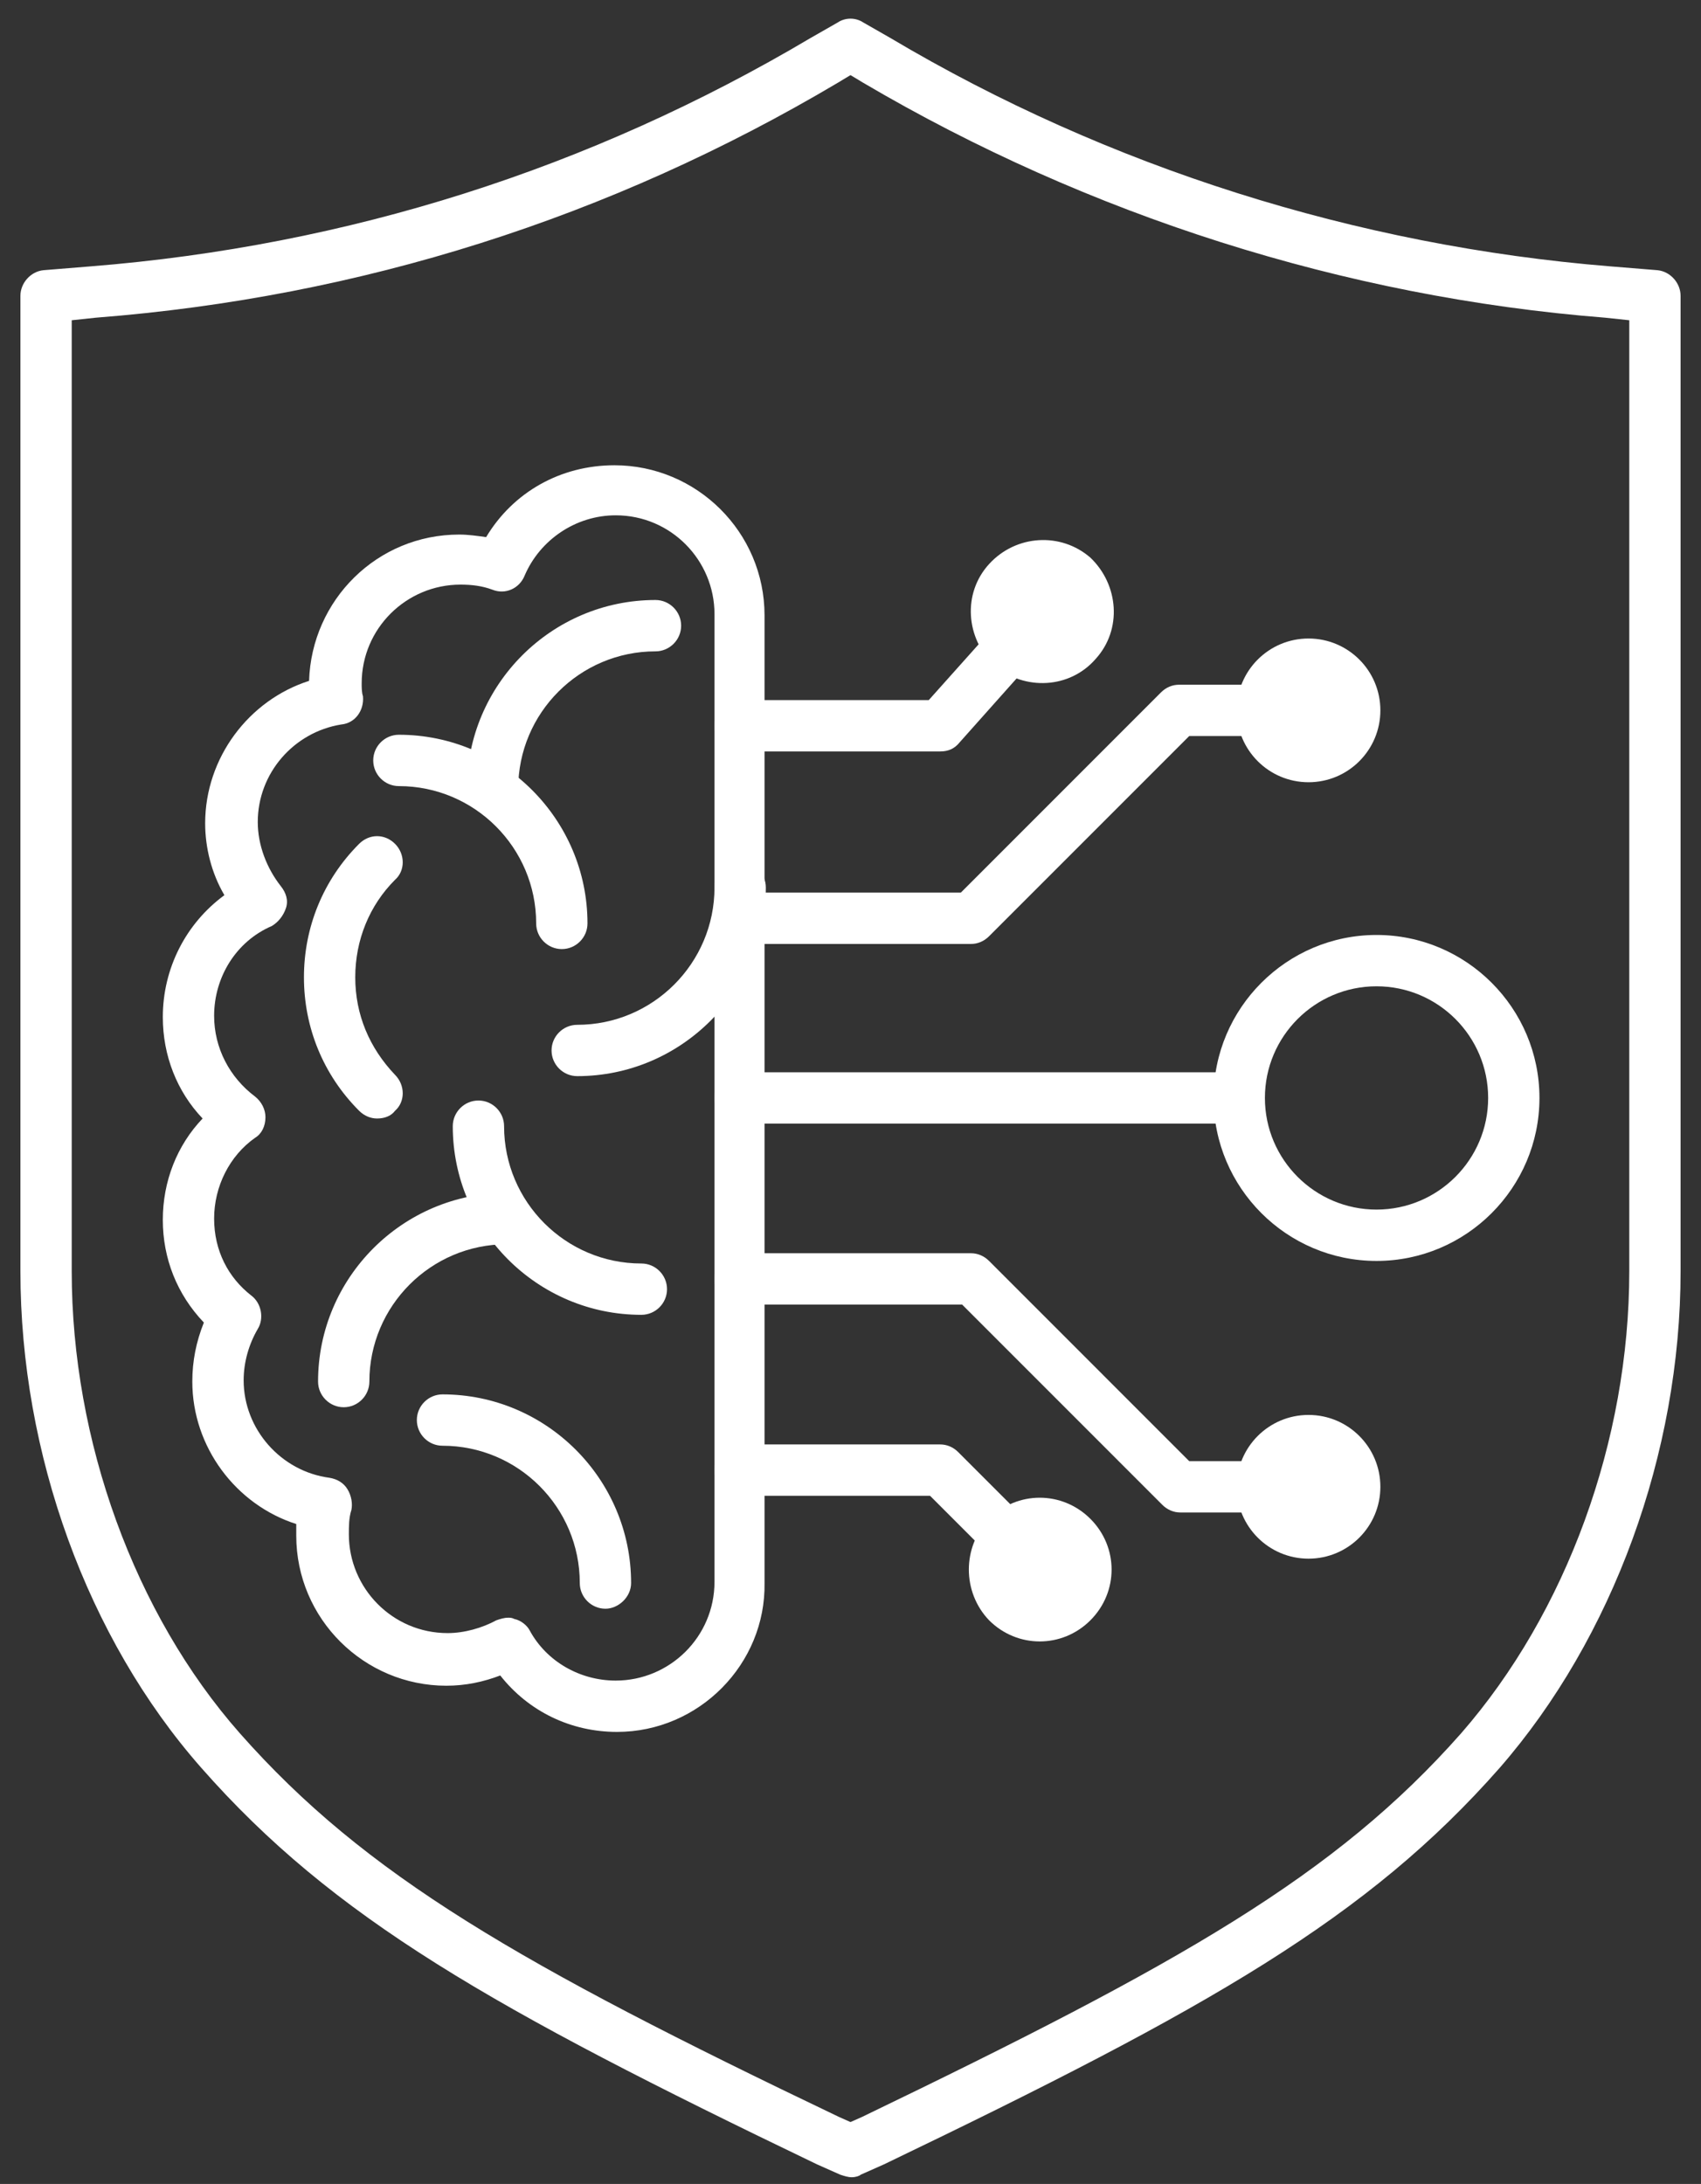 <svg width="67" height="86" viewBox="0 0 67 86" fill="none" xmlns="http://www.w3.org/2000/svg">
<rect x="0" y="0" width="67" height="86" fill="#333333" stroke="none"/>
<path d="M33.55 85.735C33.399 85.735 33.247 85.684 33.096 85.634L32.186 85.23C19.35 79.064 13.134 75.527 7.929 69.614C3.432 64.51 0.804 57.233 0.804 50.057V11.65C0.804 11.145 1.208 10.69 1.713 10.64L3.583 10.488C13.69 9.68 23.241 6.647 31.933 1.493L32.995 0.886C33.298 0.684 33.702 0.684 34.005 0.886L35.066 1.493C43.657 6.597 53.461 9.68 63.417 10.488L65.287 10.64C65.792 10.69 66.196 11.145 66.196 11.65V50.057C66.196 57.233 63.518 64.51 59.071 69.614C53.865 75.527 47.65 79.064 34.814 85.23L33.904 85.634C33.854 85.684 33.702 85.735 33.55 85.735ZM2.825 12.611V50.057C2.825 56.728 5.301 63.55 9.445 68.25C14.398 73.859 20.462 77.346 33.045 83.36L33.5 83.562L33.955 83.36C46.538 77.296 52.602 73.859 57.555 68.25C61.699 63.499 64.175 56.728 64.175 50.057V12.611L63.215 12.509C52.956 11.701 42.849 8.467 34.005 3.262L33.5 2.958L32.995 3.262C24.05 8.568 14.195 11.701 3.785 12.509L2.825 12.611Z" fill="white"/>
<path d="M24.302 68.199C22.483 68.199 20.816 67.391 19.704 65.976C19.047 66.228 18.339 66.38 17.581 66.38C14.347 66.38 11.669 63.752 11.669 60.467C11.669 60.316 11.669 60.164 11.669 60.013C9.294 59.255 7.575 56.98 7.575 54.403C7.575 53.595 7.727 52.837 8.03 52.079C6.969 50.967 6.413 49.552 6.413 48.036C6.413 46.52 6.969 45.105 7.98 44.044C6.969 42.982 6.413 41.567 6.413 40.051C6.413 38.131 7.323 36.362 8.839 35.25C8.333 34.391 8.081 33.381 8.081 32.42C8.081 29.843 9.799 27.569 12.174 26.811C12.275 23.627 14.852 21.05 18.087 21.05C18.44 21.05 18.794 21.101 19.148 21.151C20.209 19.382 22.079 18.321 24.201 18.321C27.436 18.321 30.114 20.949 30.114 24.234V62.337C30.165 65.521 27.537 68.199 24.302 68.199ZM20.007 63.702C20.108 63.702 20.159 63.702 20.26 63.752C20.512 63.803 20.765 64.005 20.866 64.207C21.523 65.42 22.837 66.178 24.252 66.178C26.374 66.178 28.143 64.46 28.143 62.287V24.183C28.143 22.061 26.425 20.292 24.252 20.292C22.685 20.292 21.27 21.252 20.664 22.667C20.462 23.172 19.906 23.425 19.401 23.223C18.996 23.072 18.592 23.021 18.137 23.021C16.015 23.021 14.246 24.739 14.246 26.912C14.246 27.064 14.246 27.266 14.297 27.418C14.347 27.973 13.993 28.479 13.438 28.529C11.568 28.832 10.153 30.45 10.153 32.37C10.153 33.279 10.506 34.189 11.062 34.897C11.264 35.149 11.366 35.453 11.264 35.756C11.163 36.059 10.961 36.312 10.709 36.463C9.294 37.07 8.434 38.485 8.434 40.001C8.434 41.264 9.041 42.426 10.052 43.184C10.304 43.387 10.456 43.69 10.456 43.993C10.456 44.347 10.304 44.65 10.052 44.801C9.041 45.509 8.434 46.722 8.434 47.985C8.434 49.249 8.99 50.31 9.9 51.017C10.304 51.321 10.405 51.927 10.153 52.331C9.799 52.938 9.597 53.645 9.597 54.353C9.597 56.273 11.062 57.941 12.983 58.193C13.286 58.244 13.539 58.395 13.69 58.648C13.842 58.901 13.892 59.204 13.842 59.457C13.741 59.76 13.741 60.114 13.741 60.417C13.741 62.539 15.459 64.308 17.632 64.308C18.289 64.308 18.996 64.106 19.552 63.803C19.704 63.752 19.855 63.702 20.007 63.702Z" fill="white"/>
<path d="M14.852 44.044C14.6 44.044 14.347 43.942 14.145 43.74C12.73 42.325 11.972 40.456 11.972 38.485C11.972 36.514 12.73 34.644 14.145 33.229C14.549 32.825 15.156 32.825 15.56 33.229C15.964 33.633 15.964 34.29 15.56 34.644C14.549 35.655 13.993 37.019 13.993 38.485C13.993 39.95 14.549 41.264 15.56 42.325C15.964 42.73 15.964 43.386 15.56 43.74C15.408 43.942 15.156 44.044 14.852 44.044Z" fill="white"/>
<path d="M23.848 63.348C23.292 63.348 22.837 62.893 22.837 62.337C22.837 59.355 20.411 56.93 17.43 56.93C16.874 56.93 16.419 56.475 16.419 55.919C16.419 55.363 16.874 54.908 17.43 54.908C21.523 54.908 24.858 58.244 24.858 62.337C24.858 62.893 24.353 63.348 23.848 63.348Z" fill="white"/>
<path d="M22.129 37.373C21.573 37.373 21.119 36.918 21.119 36.362C21.119 33.381 18.693 30.955 15.711 30.955C15.155 30.955 14.701 30.5 14.701 29.944C14.701 29.388 15.155 28.933 15.711 28.933C19.805 28.933 23.14 32.269 23.14 36.362C23.14 36.918 22.685 37.373 22.129 37.373Z" fill="white"/>
<path d="M19.401 32.067C18.845 32.067 18.39 31.612 18.39 31.056C18.39 26.963 21.725 23.627 25.819 23.627C26.374 23.627 26.829 24.082 26.829 24.638C26.829 25.194 26.374 25.649 25.819 25.649C22.837 25.649 20.411 28.074 20.411 31.056C20.411 31.612 19.956 32.067 19.401 32.067Z" fill="white"/>
<path d="M22.736 42.376C22.18 42.376 21.725 41.921 21.725 41.365C21.725 40.809 22.18 40.355 22.736 40.355C25.717 40.355 28.143 37.929 28.143 34.947C28.143 34.391 28.598 33.937 29.154 33.937C29.71 33.937 30.165 34.391 30.165 34.947C30.165 39.041 26.829 42.376 22.736 42.376Z" fill="white"/>
<path d="M25.263 51.775C21.169 51.775 17.834 48.44 17.834 44.347C17.834 43.791 18.289 43.336 18.845 43.336C19.401 43.336 19.855 43.791 19.855 44.347C19.855 47.328 22.281 49.754 25.263 49.754C25.819 49.754 26.273 50.209 26.273 50.765C26.273 51.321 25.819 51.775 25.263 51.775Z" fill="white"/>
<path d="M13.539 55.414C12.983 55.414 12.528 54.959 12.528 54.403C12.528 50.31 15.863 46.974 19.956 46.974C20.512 46.974 20.967 47.429 20.967 47.985C20.967 48.541 20.512 48.996 19.956 48.996C16.975 48.996 14.549 51.422 14.549 54.403C14.549 54.959 14.094 55.414 13.539 55.414Z" fill="white"/>
<path d="M29.154 44.245C28.598 44.245 28.143 43.791 28.143 43.235C28.143 42.679 28.598 42.224 29.154 42.224H48.458C49.014 42.224 49.469 42.679 49.469 43.235C49.469 43.791 49.014 44.245 48.458 44.245H29.154Z" fill="white"/>
<path d="M54.219 49.653C50.682 49.653 47.801 46.772 47.801 43.235C47.801 39.697 50.682 36.817 54.219 36.817C57.757 36.817 60.637 39.697 60.637 43.235C60.637 46.772 57.757 49.653 54.219 49.653ZM54.219 38.838C51.794 38.838 49.823 40.809 49.823 43.235C49.823 45.66 51.794 47.631 54.219 47.631C56.645 47.631 58.616 45.66 58.616 43.235C58.616 40.809 56.645 38.838 54.219 38.838Z" fill="white"/>
<path d="M37.037 29.59H29.154C28.598 29.59 28.143 29.136 28.143 28.58C28.143 28.024 28.598 27.569 29.154 27.569H36.582L40.423 23.273C40.777 22.869 41.434 22.819 41.838 23.172C42.242 23.526 42.293 24.183 41.939 24.587L37.795 29.237C37.593 29.489 37.34 29.59 37.037 29.59Z" fill="white"/>
<path d="M43.152 25.952C44.213 24.79 44.062 23.021 42.95 21.96C41.788 20.949 40.019 21.05 38.958 22.212C37.897 23.375 38.048 25.143 39.16 26.204C40.373 27.215 42.141 27.114 43.152 25.952Z" fill="white"/>
<path d="M41.08 62.944C40.827 62.944 40.575 62.843 40.373 62.64L36.633 58.901H29.154C28.598 58.901 28.143 58.446 28.143 57.89C28.143 57.334 28.598 56.879 29.154 56.879H37.037C37.29 56.879 37.543 56.98 37.745 57.183L41.788 61.225C42.192 61.63 42.192 62.287 41.788 62.64C41.585 62.843 41.333 62.944 41.08 62.944Z" fill="white"/>
<path d="M38.958 63.803C40.069 64.914 41.838 64.914 42.95 63.803C44.062 62.691 44.062 60.922 42.95 59.81C41.838 58.699 40.069 58.699 38.958 59.81C37.896 60.922 37.896 62.691 38.958 63.803Z" fill="white"/>
<path d="M38.25 37.171H29.154C28.598 37.171 28.143 36.716 28.143 36.16C28.143 35.604 28.598 35.149 29.154 35.149H37.846L45.729 27.266C45.931 27.064 46.184 26.963 46.437 26.963H51.642C52.198 26.963 52.653 27.418 52.653 27.973C52.653 28.529 52.198 28.984 51.642 28.984H46.841L38.958 36.867C38.755 37.07 38.503 37.171 38.25 37.171Z" fill="white"/>
<path d="M51.541 30.803C53.104 30.803 54.371 29.536 54.371 27.973C54.371 26.41 53.104 25.143 51.541 25.143C49.978 25.143 48.711 26.41 48.711 27.973C48.711 29.536 49.978 30.803 51.541 30.803Z" fill="white"/>
<path d="M51.692 59.558H46.487C46.235 59.558 45.982 59.457 45.78 59.255L37.896 51.371H29.154C28.598 51.371 28.143 50.916 28.143 50.36C28.143 49.804 28.598 49.35 29.154 49.35H38.25C38.503 49.35 38.755 49.451 38.958 49.653L46.841 57.536H51.642C52.198 57.536 52.653 57.991 52.653 58.547C52.653 59.103 52.248 59.558 51.692 59.558Z" fill="white"/>
<path d="M51.541 61.377C53.104 61.377 54.371 60.11 54.371 58.547C54.371 56.984 53.104 55.717 51.541 55.717C49.978 55.717 48.711 56.984 48.711 58.547C48.711 60.11 49.978 61.377 51.541 61.377Z" fill="white"/>
</svg>
